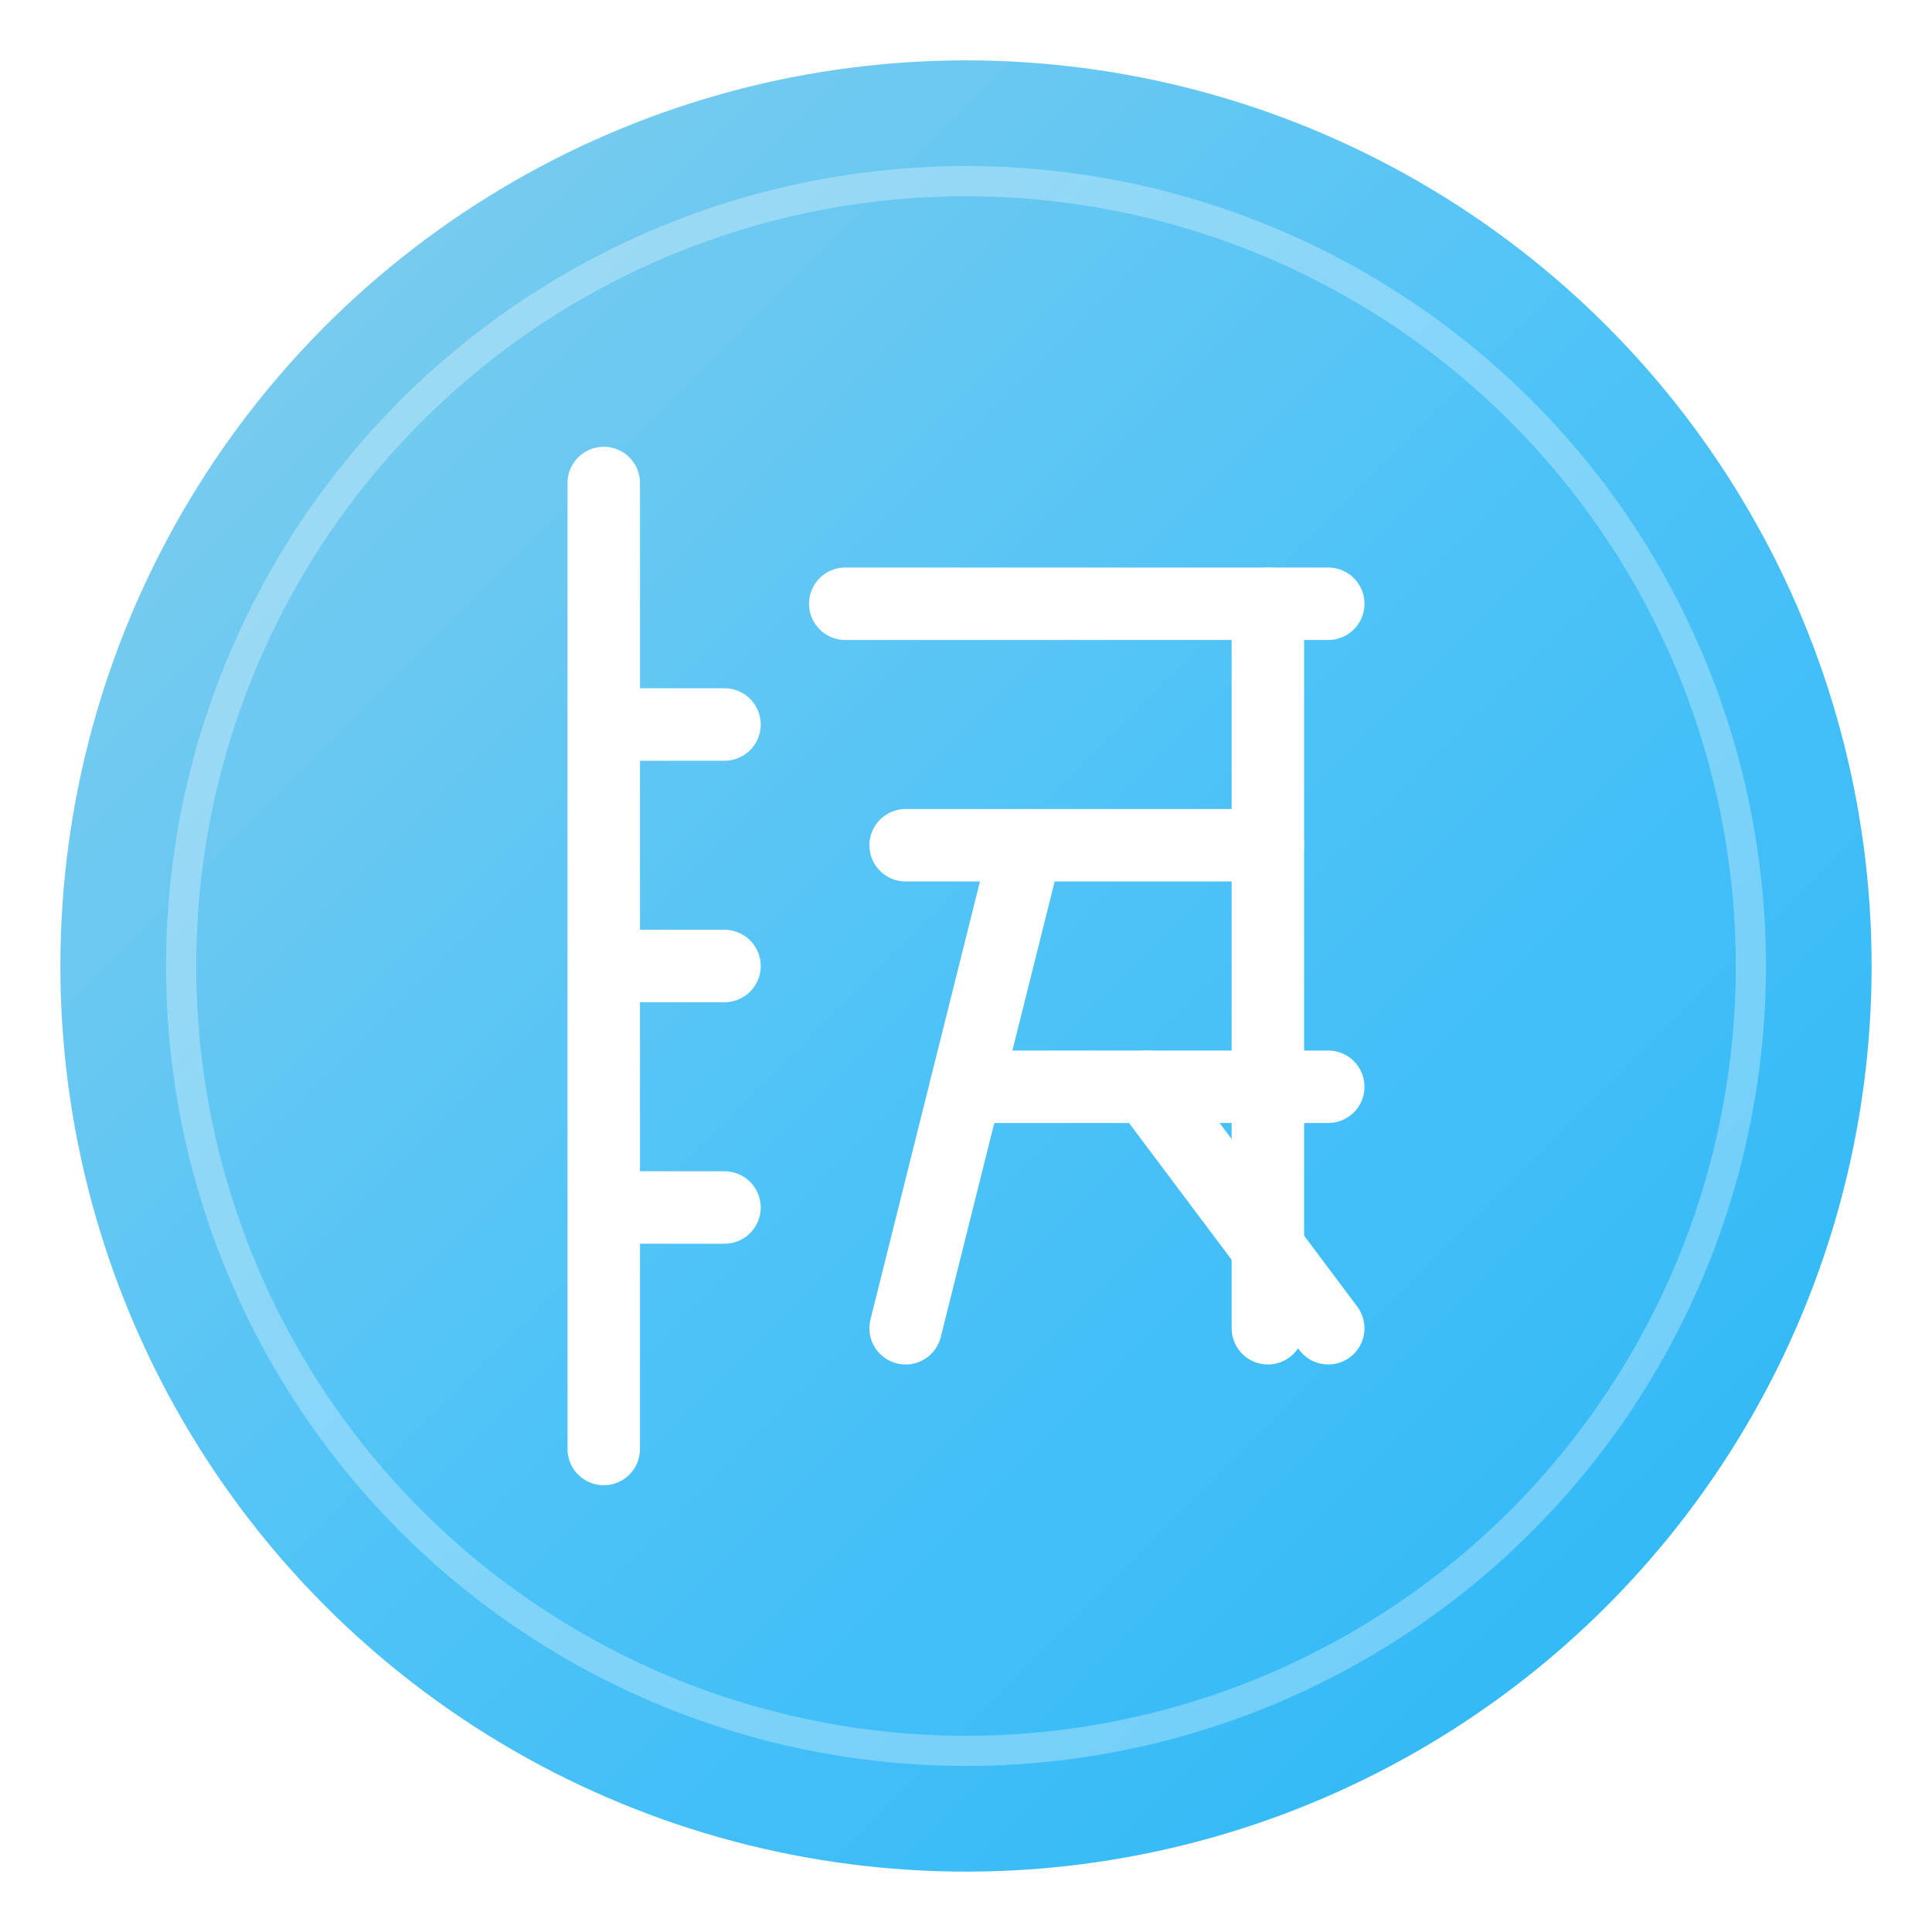 <svg xmlns="http://www.w3.org/2000/svg" viewBox="0 0 32 32" width="32" height="32">
  <defs>
    <linearGradient id="bgGradient" x1="0%" y1="0%" x2="100%" y2="100%">
      <stop offset="0%" style="stop-color:#87CEEB;stop-opacity:1" />
      <stop offset="50%" style="stop-color:#4FC3F7;stop-opacity:1" />
      <stop offset="100%" style="stop-color:#29B6F6;stop-opacity:1" />
    </linearGradient>
    <filter id="shadow" x="-20%" y="-20%" width="140%" height="140%">
      <feDropShadow dx="1" dy="1" stdDeviation="1" flood-color="#1976D2" flood-opacity="0.3"/>
    </filter>
  </defs>
  
  <!-- 背景圆形 -->
  <circle cx="16" cy="16" r="15" fill="url(#bgGradient)" filter="url(#shadow)"/>
  
  <!-- 内圈装饰 -->
  <circle cx="16" cy="16" r="13" fill="none" stroke="#ffffff" stroke-width="0.5" opacity="0.3"/>
  
  <!-- "快"字 -->
  <g transform="translate(16,16)" fill="#ffffff" filter="url(#shadow)">
    <!-- 竖心旁 -->
    <path d="M-6,-8 L-6,8 M-6,-4 L-4,-4 M-6,0 L-4,0 M-6,4 L-4,4" stroke="#ffffff" stroke-width="1.2" fill="none" stroke-linecap="round"/>
    
    <!-- 夬部分 -->
    <!-- 上横 -->
    <path d="M-2,-6 L6,-6" stroke="#ffffff" stroke-width="1.2" fill="none" stroke-linecap="round"/>
    <!-- 中横 -->
    <path d="M-1,-2 L5,-2" stroke="#ffffff" stroke-width="1.2" fill="none" stroke-linecap="round"/>
    <!-- 下横 -->
    <path d="M0,2 L6,2" stroke="#ffffff" stroke-width="1.2" fill="none" stroke-linecap="round"/>
    <!-- 右竖 -->
    <path d="M5,-6 L5,6" stroke="#ffffff" stroke-width="1.2" fill="none" stroke-linecap="round"/>
    <!-- 撇 -->
    <path d="M1,-2 L-1,6" stroke="#ffffff" stroke-width="1.2" fill="none" stroke-linecap="round"/>
    <!-- 捺 -->
    <path d="M3,2 L6,6" stroke="#ffffff" stroke-width="1.2" fill="none" stroke-linecap="round"/>
  </g>
</svg>
